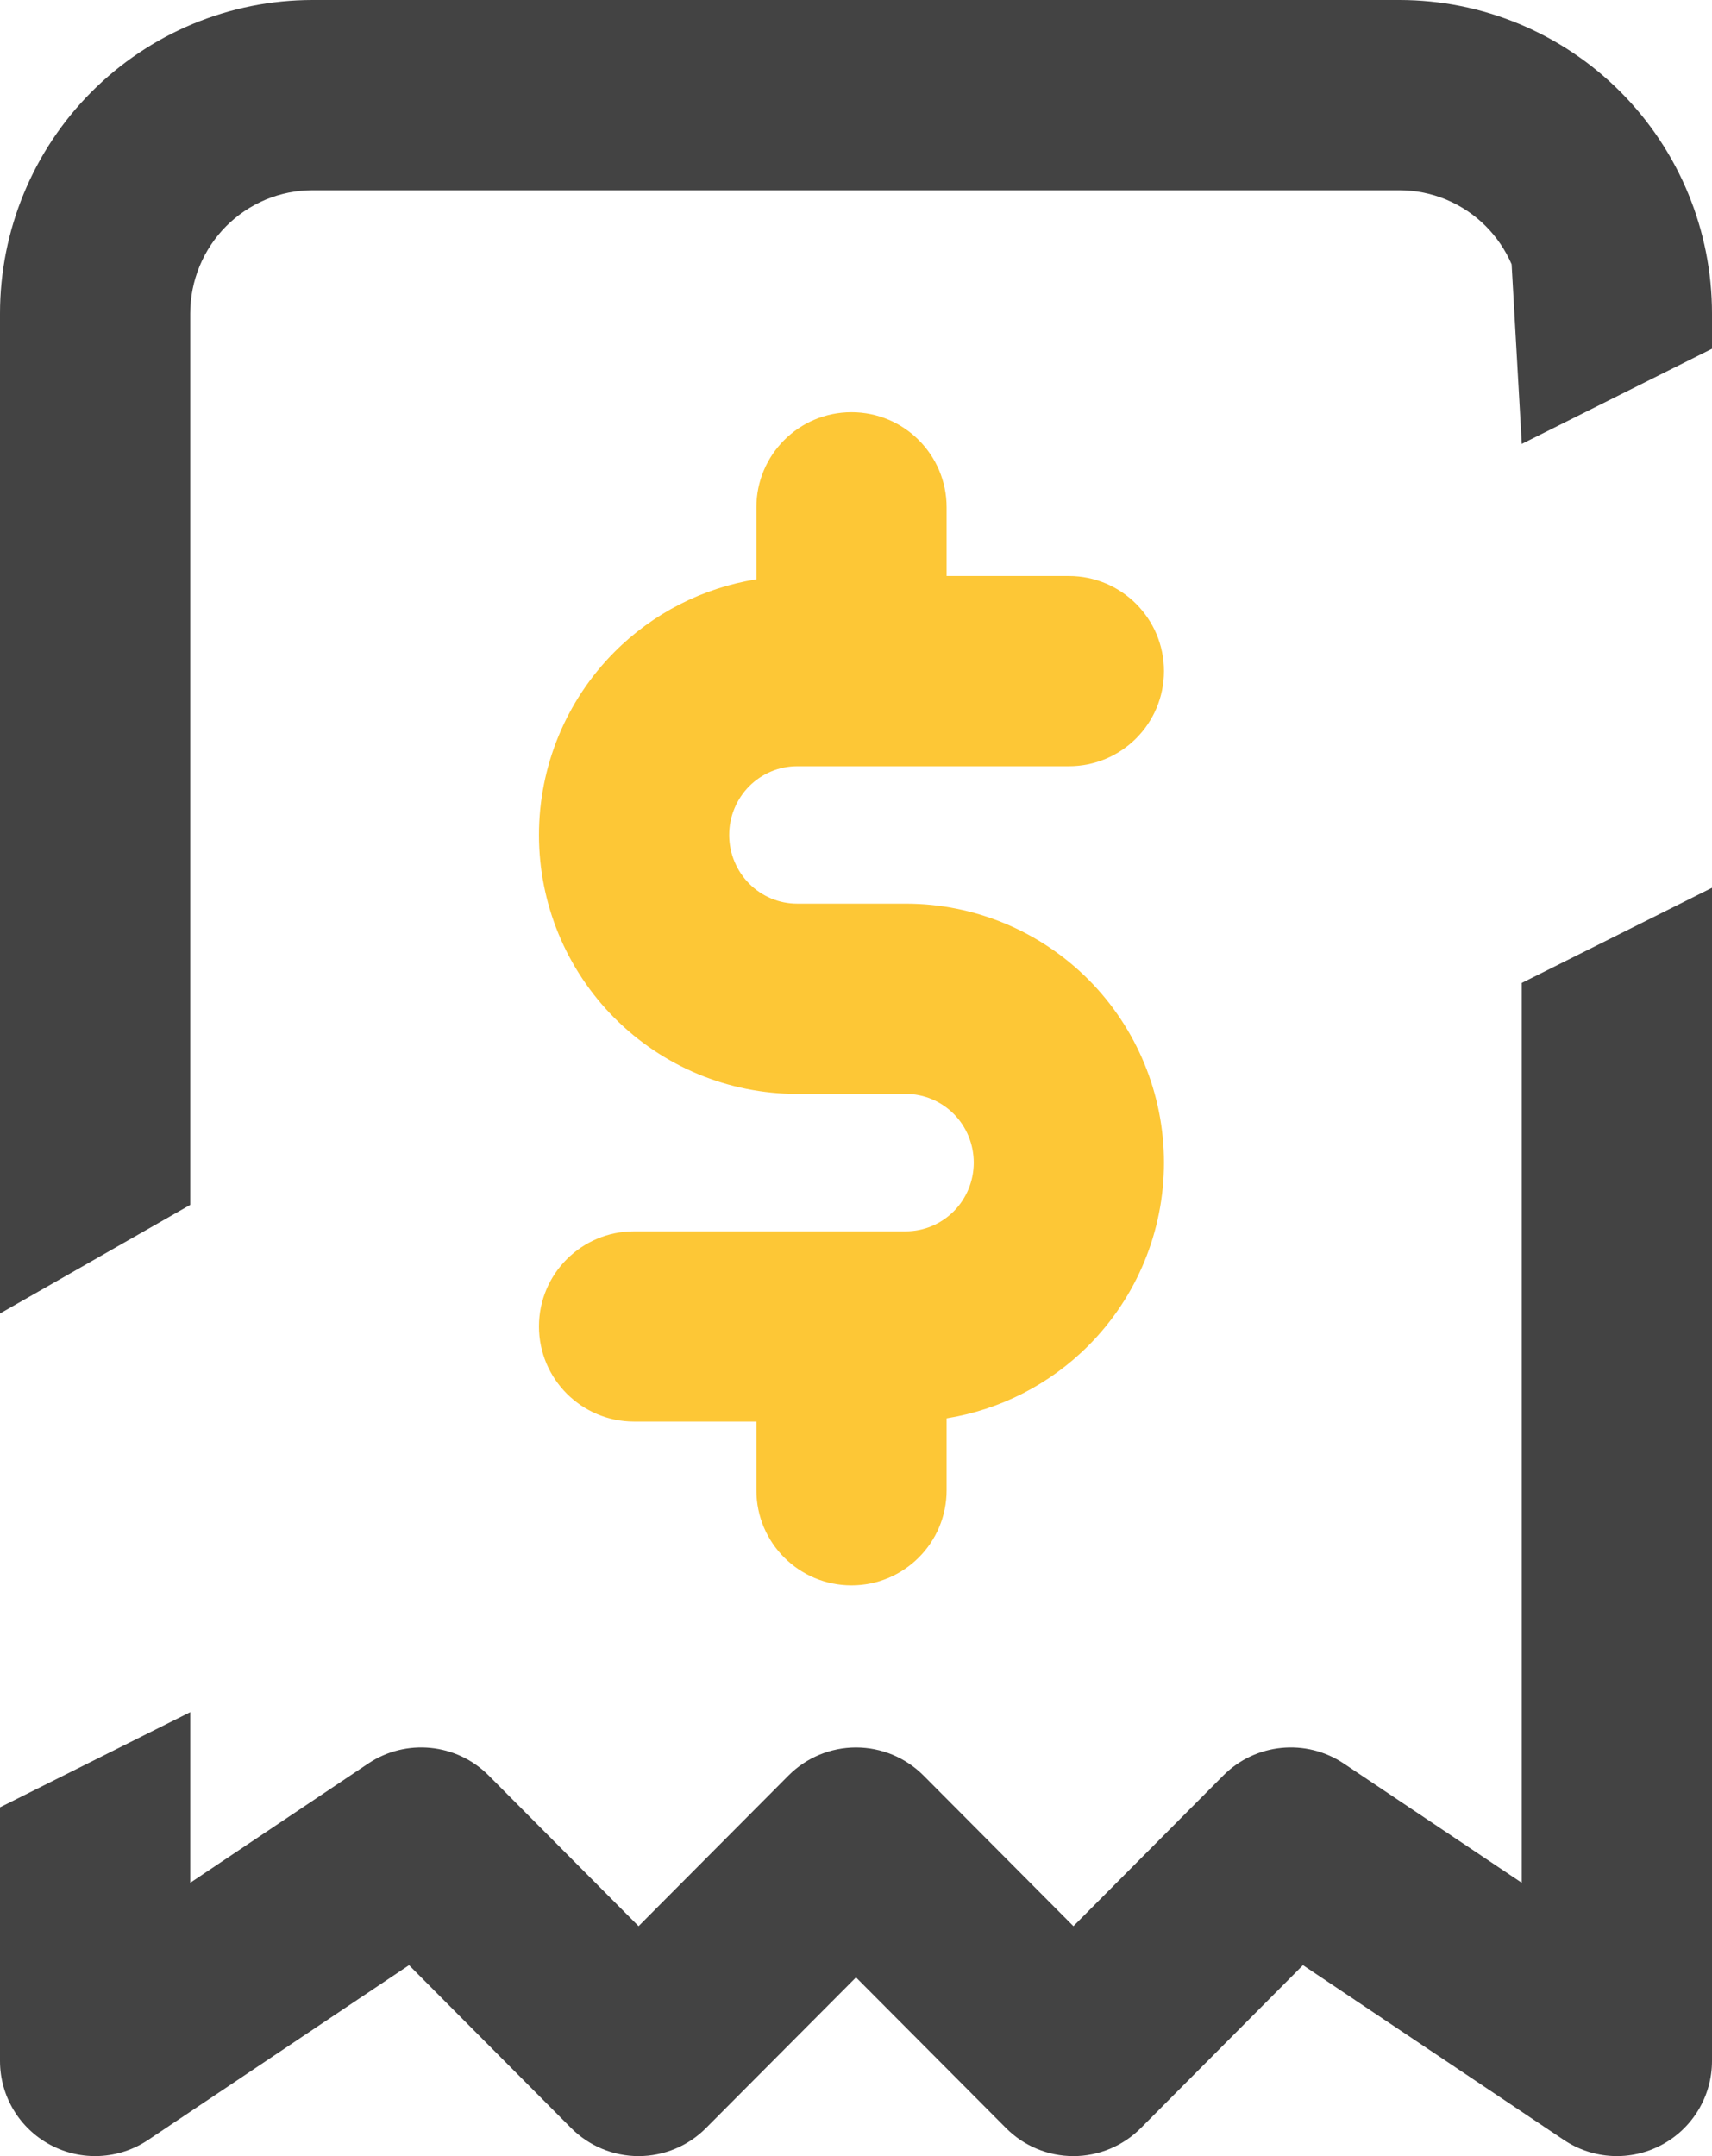 <svg width="27" height="34" viewBox="0 0 27 34" fill="none" xmlns="http://www.w3.org/2000/svg">
<path fill-rule="evenodd" clip-rule="evenodd" d="M4.929 3C4.419 3 3.93 3.203 3.567 3.567C3.205 3.931 3 4.427 3 4.944V16.131L23.84 4.168C23.744 3.946 23.606 3.741 23.433 3.567C23.07 3.203 22.581 3 22.071 3H4.929ZM27 5.5L24 7L23.84 4.168L3 16.131V19L0 20.713V28.5L3 27V26.741L24 20.713V15.5L27 14V5.5ZM24 20.713L3 26.741V29.69L5.808 27.809C6.404 27.41 7.2 27.489 7.706 27.997L10.071 30.374L12.437 27.997C12.718 27.715 13.101 27.556 13.5 27.556C13.899 27.556 14.282 27.715 14.563 27.997L16.929 30.374L19.294 27.997C19.8 27.489 20.596 27.41 21.192 27.809L24 29.69V20.713ZM1.441 1.451C2.365 0.523 3.619 0 4.929 0H22.071C23.381 0 24.635 0.523 25.559 1.451C26.482 2.378 27 3.635 27 4.944V32.5C27 33.054 26.695 33.562 26.206 33.823C25.718 34.084 25.125 34.054 24.665 33.746L20.549 30.989L17.992 33.558C17.71 33.841 17.328 34 16.929 34C16.529 34 16.147 33.841 15.866 33.558L13.5 31.182L11.134 33.558C10.853 33.841 10.47 34 10.071 34C9.672 34 9.29 33.841 9.008 33.558L6.451 30.989L2.335 33.746C1.875 34.054 1.282 34.084 0.794 33.823C0.305 33.562 0 33.054 0 32.5V4.944C0 3.635 0.518 2.378 1.441 1.451Z" fill="#434343"/>
<path fill-rule="evenodd" clip-rule="evenodd" d="M13.429 6.5C14.257 6.5 14.929 7.172 14.929 8V9.083H16.857C17.686 9.083 18.357 9.755 18.357 10.583C18.357 11.412 17.686 12.083 16.857 12.083H12.571C12.29 12.083 12.018 12.196 11.816 12.398C11.615 12.601 11.5 12.877 11.5 13.167C11.5 13.456 11.615 13.733 11.816 13.935C12.018 14.138 12.29 14.25 12.571 14.25H14.286C15.368 14.25 16.404 14.682 17.167 15.448C17.93 16.215 18.357 17.253 18.357 18.334C18.357 19.414 17.93 20.452 17.167 21.218C16.557 21.831 15.772 22.23 14.929 22.366V23.5C14.929 24.329 14.257 25 13.429 25C12.6 25 11.929 24.329 11.929 23.5V22.417H10C9.172 22.417 8.5 21.745 8.5 20.917C8.5 20.088 9.172 19.417 10 19.417H14.286C14.568 19.417 14.839 19.304 15.041 19.102C15.243 18.899 15.357 18.623 15.357 18.334C15.357 18.044 15.243 17.768 15.041 17.565C14.839 17.363 14.568 17.25 14.286 17.25H12.571C11.489 17.25 10.453 16.818 9.69 16.052C8.927 15.285 8.5 14.248 8.5 13.167C8.5 12.086 8.927 11.048 9.69 10.282C10.3 9.669 11.085 9.27 11.929 9.135V8C11.929 7.172 12.6 6.5 13.429 6.5Z" fill="#FDC736"/>
</svg>
